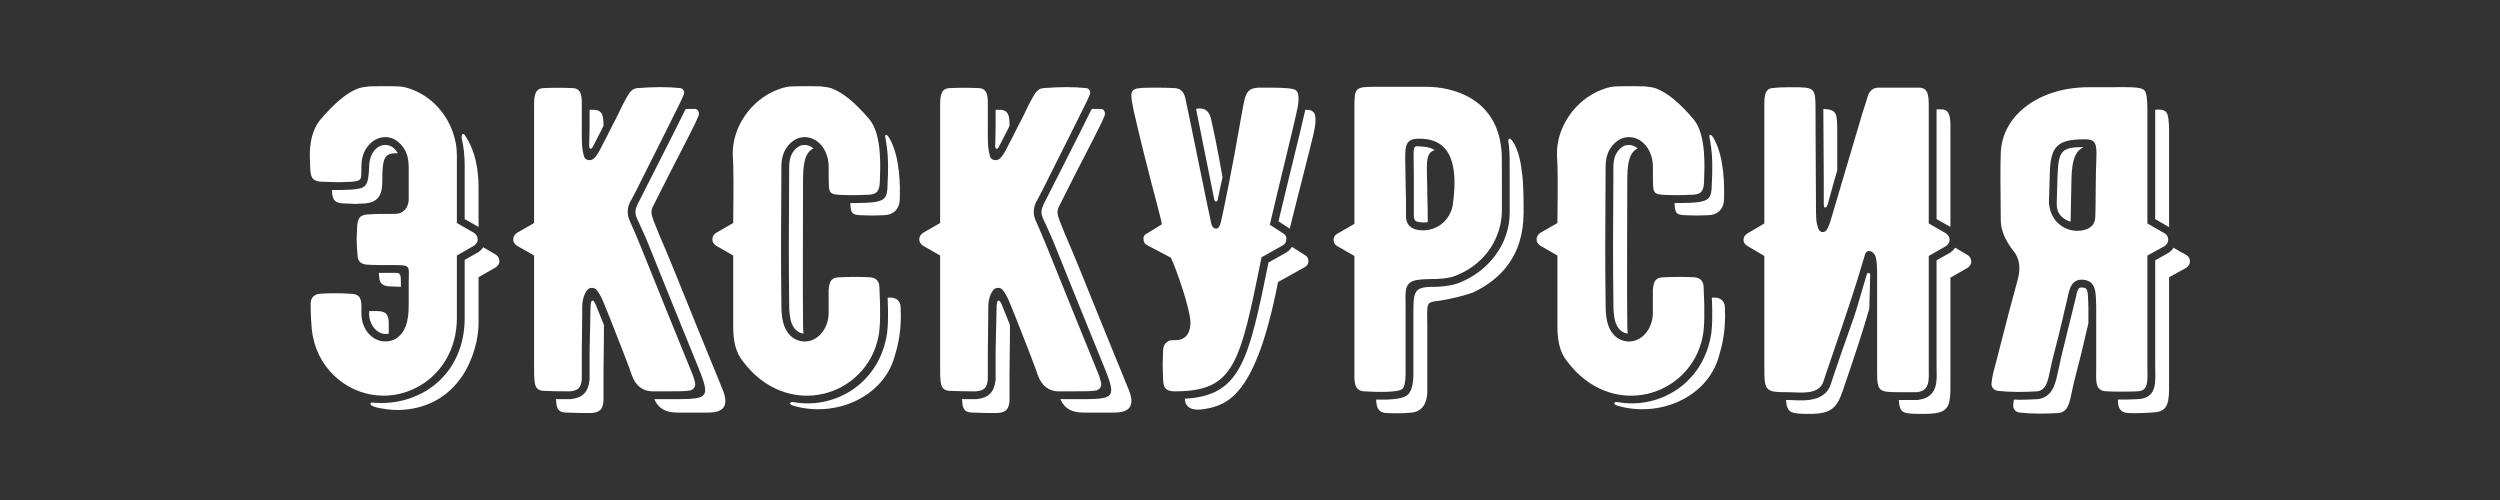 <?xml version="1.0" encoding="UTF-8" standalone="no"?> <svg xmlns="http://www.w3.org/2000/svg" xmlns:xlink="http://www.w3.org/1999/xlink" xmlns:serif="http://www.serif.com/" width="100%" height="100%" viewBox="0 0 2363 473" xml:space="preserve" style="fill-rule:evenodd;clip-rule:evenodd;stroke-linejoin:round;stroke-miterlimit:2;"><rect x="0" y="0" width="2363" height="473" fill="#333333" stroke="none"/> <g transform="matrix(1.834,0,0,1.834,119.377,-196.039)"> <g id="Слой1"> <g> <path d="M170.367,221.826L170.367,186.726C170.367,173.088 161.647,158.332 147.115,152.966C144.209,151.849 141.75,151.401 139.514,151.401C133.03,151.178 128.335,151.401 125.429,151.401C123.417,151.625 121.181,151.849 119.393,152.519C114.027,154.531 107.543,159.674 100.165,168.393C95.47,173.982 94.576,181.136 94.576,187.173C94.576,189.632 94.8,191.868 94.8,193.88C95.023,199.246 96.588,200.587 101.954,200.587C104.413,200.587 106.649,200.811 108.885,200.811C111.12,200.811 113.58,200.587 115.815,200.587C122.075,200.14 120.958,199.246 121.181,191.868C121.405,183.372 127.218,177.559 133.478,177.559C136.607,177.559 139.29,178.901 141.526,181.36C145.997,186.278 145.55,191.421 145.55,197.01L145.55,210.201C145.327,212.213 144.656,213.778 143.762,214.896C141.526,216.908 140.855,217.131 136.384,217.131C131.465,217.131 127.888,217.131 125.876,217.355C120.51,217.355 119.169,218.92 118.945,224.285C118.945,226.298 118.722,228.086 118.722,230.098C118.722,232.781 118.945,235.688 119.169,238.37C119.169,241.5 120.958,243.065 124.088,243.289C127.441,243.513 132.583,243.513 139.067,243.513C146.892,243.513 145.55,244.407 145.55,252.232L145.55,261.845C145.55,264.975 145.55,267.882 145.103,270.565C144.432,276.377 140.855,282.861 133.478,282.861C126.77,282.861 121.181,276.601 121.181,268.552L121.181,264.752C121.181,259.833 119.616,258.268 114.921,258.268C112.685,258.045 110.226,258.045 107.543,258.045C105.084,258.045 102.625,258.045 99.942,258.268C96.812,258.492 95.023,260.28 95.023,263.41C95.023,268.329 95.247,275.707 96.141,280.178C99.718,298.735 115.592,310.807 132.583,310.807C152.034,310.807 170.367,295.157 170.367,270.788L170.367,238.594L179.31,233.452C180.427,232.558 181.098,231.663 181.098,230.322C181.098,228.757 180.427,227.863 179.31,226.968L170.367,221.826ZM174.391,219.814L181.545,223.838L181.545,203.493C181.545,194.551 179.98,184.937 174.838,177.112C173.944,175.323 172.826,175.771 172.826,177.336L172.826,178.006C173.944,182.478 174.391,187.396 174.391,192.315L174.391,219.814ZM133.478,181.583C129.006,181.583 125.429,186.055 125.205,192.091C124.758,203.046 123.864,203.941 116.039,204.611C112.462,204.835 109.332,204.835 105.978,204.835L105.978,205.058C106.202,210.424 107.767,211.766 113.133,211.766C115.592,211.766 116.71,211.989 118.051,211.989C119.169,211.989 120.51,211.766 122.746,211.766C129.006,211.318 131.913,208.188 131.913,200.811C131.913,187.62 133.03,185.831 139.961,185.831C138.62,183.819 136.831,181.583 133.478,181.583ZM190.488,238.147L184.004,234.346C183.334,235.24 182.44,236.135 181.545,236.805L174.391,240.83L174.391,270.788C174.391,298.511 154.046,314.608 131.242,314.608C129.006,314.608 127.665,314.384 126.77,314.384C126.1,314.384 125.876,314.384 125.876,315.055C125.876,315.949 127.665,316.62 130.795,317.291C133.478,317.738 136.384,318.185 139.514,318.185C150.469,318.185 163.212,314.384 172.155,302.088C175.509,297.84 181.545,286.215 181.545,273.024L181.545,249.773L190.488,244.63C191.606,243.736 192.277,242.842 192.277,241.5C192.277,239.935 191.606,239.041 190.488,238.147ZM139.067,247.537L130.124,247.537C130.124,248.208 130.348,248.878 130.348,249.549C130.348,252.679 132.136,254.244 135.266,254.468C136.831,254.468 139.067,254.691 141.526,254.691L141.526,252.455C141.526,248.208 141.079,247.537 139.067,247.537ZM129.006,267.211L125.205,267.211C124.535,273.918 129.453,280.178 135.266,278.837L135.266,273.695C135.266,268.776 133.701,267.211 129.006,267.211Z" style="fill:white;fill-rule:nonzero;"></path> <path d="M279.246,308.572C286.176,308.572 287.071,308.572 290.648,308.125C292.436,307.677 293.554,305.889 293.107,304.1C292.66,302.088 291.989,300.076 291.095,298.064C281.928,275.707 273.433,254.468 265.384,234.57C263.149,228.98 261.136,224.509 259.571,220.932C258.006,217.578 258.006,214.225 259.795,210.648C259.571,211.318 260.466,209.53 262.701,205.282C274.104,182.478 281.481,167.946 284.388,161.909C285.506,159.674 286.623,157.438 287.294,155.649C287.965,154.084 287.071,152.519 285.506,152.296C279.246,151.625 271.868,151.625 263.596,152.296C259.571,152.519 258.454,156.32 255.771,161.015C254.653,163.251 253.088,166.828 250.405,171.746C248.169,176.218 246.381,179.795 245.039,182.254C243.474,185.608 241.909,187.843 240.791,188.738C239.003,190.079 236.32,189.408 235.873,187.396C234.531,182.701 234.755,178.677 234.755,171.746L234.755,162.804C234.755,157.438 235.202,152.519 230.06,152.296C224.918,152.072 219.999,152.072 215.081,152.296C209.715,152.519 210.162,157.661 210.162,164.592L210.162,221.826L201.219,226.968C200.102,227.863 199.431,228.757 199.431,230.322C199.431,231.663 200.102,232.558 201.219,233.452L210.162,238.594L210.162,294.71C210.162,298.735 210.162,301.417 210.386,302.759C210.609,306.783 211.951,308.348 215.752,308.348C219.999,308.572 224.471,308.572 228.719,308.572C232.966,308.125 234.308,306.783 234.755,302.312L234.755,287.332C234.979,272.353 234.979,264.975 234.979,265.423C234.979,261.398 235.873,258.492 237.661,256.256C238.779,254.915 241.239,254.915 242.356,256.256C243.474,257.598 244.816,259.833 246.157,263.187C247.051,265.199 250.181,273.247 255.547,286.885C258.677,294.934 260.242,299.182 260.466,300.076C262.701,306.336 266.949,309.019 272.986,308.572L279.246,308.572ZM306.968,306.783C297.802,284.426 290.201,265.646 282.152,245.748C279.916,240.159 276.116,231.216 274.551,227.639C269.856,216.237 269.856,216.237 272.091,211.989C283.493,189.185 289.083,178.901 291.989,172.864C293.107,170.629 294.225,168.393 294.896,166.604C295.566,165.039 294.672,163.027 293.107,163.027L288.412,163.027L287.965,163.698C283.941,171.97 281.928,175.771 263.372,212.436C262.254,214.896 262.031,216.908 263.149,219.367C264.714,222.944 266.949,227.415 269.185,233.005C277.234,252.903 285.729,274.142 294.896,296.499C301.603,313.043 299.591,312.596 279.246,312.596L272.091,312.596C274.551,317.962 278.575,319.527 284.164,319.527L299.814,319.527C308.533,319.527 310.769,315.502 306.968,306.783ZM240.344,182.701C241.909,179.571 244.816,174.206 245.934,171.746C245.934,167.275 245.71,163.698 241.239,163.474L238.779,163.474L238.779,171.746C238.779,175.771 238.556,179.795 238.556,182.254C238.556,183.819 239.674,184.043 240.344,182.701ZM239.45,263.187C239.226,264.305 239.226,265.423 239.226,266.987L238.779,287.332L238.779,302.535C238.109,309.019 235.202,311.925 228.942,312.596L221.341,312.596C221.564,313.043 221.564,313.49 221.564,313.937C221.788,317.962 223.129,319.527 226.93,319.527C231.178,319.75 235.649,319.75 239.897,319.75C244.145,319.303 245.486,317.962 245.934,313.49L245.934,298.511C246.157,283.755 246.157,276.377 246.157,276.601L246.157,274.365L241.909,263.858C240.568,260.728 239.674,261.622 239.45,263.187Z" style="fill:white;fill-rule:nonzero;"></path> <path d="M388.125,254.915C388.125,251.785 386.336,249.996 383.206,249.773C378.064,249.549 372.922,249.549 368.227,249.773C363.532,249.773 362.414,251.338 361.967,256.256L361.967,268.552C361.743,276.825 355.93,283.308 349,282.861C342.069,282.414 338.715,276.154 338.045,270.565C337.598,267.882 337.598,264.975 337.598,261.845C337.374,244.407 337.374,222.944 337.598,197.01C337.598,191.421 337.15,186.278 341.622,181.36C343.858,178.901 346.54,177.559 349.67,177.559C355.93,177.559 361.52,183.372 361.967,191.868C362.19,205.953 361.073,206.847 367.333,207.294C372.028,207.518 376.499,207.518 381.194,207.294C386.56,207.294 388.125,205.953 388.348,200.587C388.572,193.88 389.69,176.441 382.982,168.393C375.605,159.674 369.121,154.531 363.755,152.519C361.967,151.849 359.731,151.625 357.719,151.401C354.813,151.401 350.118,151.178 343.634,151.401C341.398,151.401 338.939,151.849 336.033,152.966C321.501,158.332 312.111,173.088 312.558,186.726C313.005,192.762 313.005,203.941 312.781,221.826L303.838,226.968C302.721,227.863 302.05,228.757 302.05,230.322C302.05,231.663 302.721,232.558 303.838,233.452L312.781,238.594L312.781,275.26C312.781,282.637 314.123,288.45 317.476,292.698C340.504,323.998 381.641,311.478 387.677,280.178C388.572,275.707 388.795,267.435 388.125,254.915ZM392.372,200.811C392.149,210.424 391.925,211.542 373.145,211.542C373.369,216.908 374.04,217.578 378.511,217.802C383.206,218.026 385.665,218.026 390.36,217.802C394.832,217.802 398.409,215.119 398.632,209.753C398.856,203.046 398.856,188.514 393.714,178.901C393.267,178.006 392.372,176.441 391.702,176.441C390.807,176.441 391.031,177.112 391.478,179.348C393.043,188.067 392.596,196.563 392.372,200.811ZM344.528,184.043C341.398,187.62 341.622,191.197 341.622,197.01C341.398,222.944 341.398,244.407 341.622,261.845C341.622,264.975 341.622,267.658 342.069,269.894L342.069,270.117C342.74,275.26 345.423,278.39 349,278.837C348.776,276.825 348.776,274.589 348.776,272.353C348.553,254.915 348.776,226.074 348.776,200.14C348.776,192.091 349.447,185.608 354.142,183.372C352.8,182.254 351.235,181.583 349.67,181.583C347.658,181.583 346.317,182.254 344.528,184.043ZM393.937,260.28L392.372,260.28C392.82,269.67 392.596,276.601 391.702,280.849C386.783,305.889 363.979,317.738 344.081,314.161C341.622,313.714 341.398,315.279 343.634,315.949C365.544,322.433 390.137,311.478 395.95,290.686C397.291,286.215 399.75,277.942 399.08,265.423C399.08,262.293 397.067,260.28 393.937,260.28Z" style="fill:white;fill-rule:nonzero;"></path> <path d="M488.508,308.572C495.439,308.572 496.333,308.572 499.91,308.125C501.699,307.677 502.816,305.889 502.369,304.1C501.922,302.088 501.251,300.076 500.357,298.064C491.191,275.707 482.695,254.468 474.646,234.57C472.411,228.98 470.399,224.509 468.834,220.932C467.269,217.578 467.269,214.225 469.057,210.648C468.834,211.318 469.728,209.53 471.964,205.282C483.366,182.478 490.744,167.946 493.65,161.909C494.768,159.674 495.886,157.438 496.556,155.649C497.227,154.084 496.333,152.519 494.768,152.296C488.508,151.625 481.13,151.625 472.858,152.296C468.834,152.519 467.716,156.32 465.033,161.015C463.915,163.251 462.35,166.828 459.667,171.746C457.432,176.218 455.643,179.795 454.302,182.254C452.737,185.608 451.172,187.843 450.054,188.738C448.265,190.079 445.582,189.408 445.135,187.396C443.794,182.701 444.017,178.677 444.017,171.746L444.017,162.804C444.017,157.438 444.464,152.519 439.322,152.296C434.18,152.072 429.262,152.072 424.343,152.296C418.977,152.519 419.425,157.661 419.425,164.592L419.425,221.826L410.482,226.968C409.364,227.863 408.693,228.757 408.693,230.322C408.693,231.663 409.364,232.558 410.482,233.452L419.425,238.594L419.425,294.71C419.425,298.735 419.425,301.417 419.648,302.759C419.872,306.783 421.213,308.348 425.014,308.348C429.262,308.572 433.733,308.572 437.981,308.572C442.229,308.125 443.57,306.783 444.017,302.312L444.017,287.332C444.241,272.353 444.241,264.975 444.241,265.423C444.241,261.398 445.135,258.492 446.924,256.256C448.042,254.915 450.501,254.915 451.619,256.256C452.737,257.598 454.078,259.833 455.419,263.187C456.314,265.199 459.444,273.247 464.809,286.885C467.939,294.934 469.504,299.182 469.728,300.076C471.964,306.336 476.211,309.019 482.248,308.572L488.508,308.572ZM516.231,306.783C507.064,284.426 499.463,265.646 491.414,245.748C489.179,240.159 485.378,231.216 483.813,227.639C479.118,216.237 479.118,216.237 481.354,211.989C492.756,189.185 498.345,178.901 501.251,172.864C502.369,170.629 503.487,168.393 504.158,166.604C504.829,165.039 503.934,163.027 502.369,163.027L497.674,163.027L497.227,163.698C493.203,171.97 491.191,175.771 472.634,212.436C471.516,214.896 471.293,216.908 472.411,219.367C473.976,222.944 476.211,227.415 478.447,233.005C486.496,252.903 494.991,274.142 504.158,296.499C510.865,313.043 508.853,312.596 488.508,312.596L481.354,312.596C483.813,317.962 487.837,319.527 493.426,319.527L509.076,319.527C517.796,319.527 520.031,315.502 516.231,306.783ZM449.607,182.701C451.172,179.571 454.078,174.206 455.196,171.746C455.196,167.275 454.972,163.698 450.501,163.474L448.042,163.474L448.042,171.746C448.042,175.771 447.818,179.795 447.818,182.254C447.818,183.819 448.936,184.043 449.607,182.701ZM448.712,263.187C448.489,264.305 448.489,265.423 448.489,266.987L448.042,287.332L448.042,302.535C447.371,309.019 444.464,311.925 438.204,312.596L430.603,312.596C430.827,313.043 430.827,313.49 430.827,313.937C431.05,317.962 432.392,319.527 436.192,319.527C440.44,319.75 444.912,319.75 449.159,319.75C453.407,319.303 454.749,317.962 455.196,313.49L455.196,298.511C455.419,283.755 455.419,276.377 455.419,276.601L455.419,274.365L451.172,263.858C449.83,260.728 448.936,261.622 448.712,263.187Z" style="fill:white;fill-rule:nonzero;"></path> <path d="M604.094,158.779C604.318,156.096 603.87,154.308 602.753,153.414C601.635,152.296 595.375,152.072 590.233,152.072L583.078,152.072C580.843,152.296 579.501,152.743 578.607,153.637C576.595,155.426 576.148,158.556 574.806,165.934C569.888,194.551 565.193,216.908 564.075,221.603C563.404,224.062 562.51,224.733 561.616,224.733C560.721,224.733 559.603,224.062 559.156,222.05C558.038,217.355 547.978,167.499 545.742,157.214C544.848,153.861 543.059,152.296 539.929,152.296C536.352,152.072 533.222,152.072 530.316,152.072C527.409,152.072 524.726,152.072 522.491,152.296C518.69,152.519 517.796,154.084 518.019,156.767C518.019,158.556 518.69,161.015 519.137,163.698C526.068,194.103 531.657,213.107 533.446,220.932C533.446,221.603 533.669,222.273 533.669,222.497L526.068,227.192C524.726,227.863 524.056,228.757 524.279,230.322C524.279,231.663 524.95,232.781 526.515,233.452L538.364,239.712C541.047,245.301 548.425,266.093 548.425,273.247C548.425,278.837 545.742,282.19 540.823,282.19C537.917,282.19 537.47,282.19 535.681,283.755C535.011,284.426 534.34,285.767 534.34,287.556C534.34,290.015 534.116,292.698 534.116,295.157C534.116,297.617 534.34,300.076 534.34,302.535C534.563,307.007 535.905,308.572 540.376,308.572C571.005,308.572 573.912,294.71 585.09,239.488L595.822,233.452C597.163,232.781 597.834,231.663 597.834,230.322C598.058,228.757 597.387,227.863 596.269,227.192L589.338,222.72C594.033,202.599 602.753,167.275 602.976,165.486C603.647,162.804 604.094,160.568 604.094,158.779ZM558.933,167.722C557.815,163.698 555.356,162.133 551.331,163.027L560.721,209.753C560.945,211.095 562.286,211.095 562.51,209.753C563.181,206.4 563.851,203.046 564.969,198.351C562.733,185.161 560.051,172.417 558.933,167.722ZM611.695,164.592C611.025,163.921 610.578,163.474 607.671,163.474L607,166.157C606.33,169.734 598.505,201.034 593.81,220.932L599.623,224.733C599.846,223.391 611.695,177.112 611.695,176.665C612.813,172.193 613.707,166.157 611.695,164.592ZM607.448,238.37L600.74,234.123C600.07,235.24 598.952,236.358 597.834,237.029L588.668,242.171C578.383,292.922 574.359,310.807 545.518,312.372C545.742,316.397 548.425,318.856 555.356,317.738C567.875,315.726 582.184,310.584 593.586,252.232L607.224,244.63C608.565,243.96 609.236,242.842 609.236,241.5C609.236,239.935 608.565,239.041 607.448,238.37Z" style="fill:white;fill-rule:nonzero;"></path> <path d="M708.949,201.258L708.949,216.461C708.278,231.44 698.888,243.736 684.803,249.102C682.567,249.996 679.437,250.443 675.413,250.667C670.271,250.667 666.917,250.89 665.799,251.114C658.198,252.008 659.316,257.374 659.316,264.528L659.316,299.629C659.316,303.653 658.645,306.336 657.751,307.23C655.739,309.242 644.784,309.019 637.853,308.572C632.487,308.125 632.935,303.206 632.935,297.84L632.935,238.818L623.992,233.675C622.874,233.005 622.203,231.887 622.203,230.545C622.203,228.98 622.874,228.086 623.992,227.415L632.935,222.273L632.935,162.804C632.935,151.849 633.158,151.625 644.337,151.625L670.047,151.625C683.462,151.625 706.489,157.438 708.725,184.49C708.949,185.161 708.949,190.75 708.949,201.258ZM683.685,212.213C685.697,197.01 685.25,179.795 668.706,178.453C656.857,177.559 659.316,182.478 659.316,201.034C659.54,213.778 659.54,204.611 659.54,218.92C659.763,222.497 661.775,224.733 665.799,225.403C674.295,226.745 682.344,221.155 683.685,212.213ZM719.233,195.668C719.456,196.339 720.127,201.928 720.127,212.436L720.127,216.461C720.127,239.265 707.831,250.89 694.64,257.374C691.734,258.715 681.897,261.175 676.978,261.845C669.377,262.74 670.494,262.516 670.494,275.707L670.494,308.572C670.494,315.279 667.364,319.079 662.446,319.527C658.198,319.974 653.727,319.974 649.032,319.75C645.007,319.303 644.337,316.62 644.113,312.82C652.832,313.043 658.422,312.372 660.657,310.137C662.446,308.348 663.34,304.547 663.34,299.629L663.34,266.317C663.34,255.585 664.905,254.691 675.413,254.691L675.637,254.691C680.332,254.468 683.685,253.797 686.368,252.903C702.018,246.866 712.973,232.781 712.973,216.461L712.973,201.258C712.973,190.303 712.973,186.055 712.749,184.266C712.749,182.925 712.526,181.583 712.302,180.242C712.079,178.006 712.973,177.559 714.538,179.795C716.55,182.701 718.562,188.291 719.233,195.668ZM674.295,184.266C668.929,185.831 670.494,192.091 670.494,206.847C670.718,218.473 670.718,211.318 670.718,221.379C669.377,221.603 667.812,221.603 666.47,221.379C664.458,221.155 663.787,220.485 663.564,218.696L663.564,197.233C663.564,180.689 662.222,182.031 668.482,182.478C670.718,182.701 672.73,183.148 674.295,184.266Z" style="fill:white;fill-rule:nonzero;"></path> <path d="M812.909,254.915C812.909,251.785 811.12,249.996 807.99,249.773C802.848,249.549 797.706,249.549 793.011,249.773C788.316,249.773 787.198,251.338 786.751,256.256L786.751,268.552C786.528,276.825 780.715,283.308 773.784,282.861C766.853,282.414 763.5,276.154 762.829,270.565C762.382,267.882 762.382,264.975 762.382,261.845C762.158,244.407 762.158,222.944 762.382,197.01C762.382,191.421 761.935,186.278 766.406,181.36C768.642,178.901 771.325,177.559 774.455,177.559C780.715,177.559 786.304,183.372 786.751,191.868C786.975,205.953 785.857,206.847 792.117,207.294C796.812,207.518 801.283,207.518 805.978,207.294C811.344,207.294 812.909,205.953 813.133,200.587C813.356,193.88 814.474,176.441 807.767,168.393C800.389,159.674 793.906,154.531 788.54,152.519C786.751,151.849 784.516,151.625 782.503,151.401C779.597,151.401 774.902,151.178 768.418,151.401C766.183,151.401 763.723,151.849 760.817,152.966C746.285,158.332 736.895,173.088 737.342,186.726C737.789,192.762 737.789,203.941 737.566,221.826L728.623,226.968C727.505,227.863 726.834,228.757 726.834,230.322C726.834,231.663 727.505,232.558 728.623,233.452L737.566,238.594L737.566,275.26C737.566,282.637 738.907,288.45 742.261,292.698C765.288,323.998 806.425,311.478 812.462,280.178C813.356,275.707 813.58,267.435 812.909,254.915ZM817.157,200.811C816.933,210.424 816.71,211.542 797.93,211.542C798.153,216.908 798.824,217.578 803.296,217.802C807.99,218.026 810.45,218.026 815.145,217.802C819.616,217.802 823.193,215.119 823.417,209.753C823.64,203.046 823.64,188.514 818.498,178.901C818.051,178.006 817.157,176.441 816.486,176.441C815.592,176.441 815.815,177.112 816.263,179.348C817.828,188.067 817.38,196.563 817.157,200.811ZM769.313,184.043C766.183,187.62 766.406,191.197 766.406,197.01C766.183,222.944 766.183,244.407 766.406,261.845C766.406,264.975 766.406,267.658 766.853,269.894L766.853,270.117C767.524,275.26 770.207,278.39 773.784,278.837C773.561,276.825 773.561,274.589 773.561,272.353C773.337,254.915 773.561,226.074 773.561,200.14C773.561,192.091 774.231,185.608 778.926,183.372C777.585,182.254 776.02,181.583 774.455,181.583C772.443,181.583 771.101,182.254 769.313,184.043ZM818.722,260.28L817.157,260.28C817.604,269.67 817.38,276.601 816.486,280.849C811.568,305.889 788.763,317.738 768.866,314.161C766.406,313.714 766.183,315.279 768.418,315.949C790.328,322.433 814.921,311.478 820.734,290.686C822.075,286.215 824.535,277.942 823.864,265.423C823.864,262.293 821.852,260.28 818.722,260.28Z" style="fill:white;fill-rule:nonzero;"></path> <path d="M835.49,227.192C834.148,228.086 833.478,228.98 833.478,230.545C833.478,231.887 834.148,232.781 835.49,233.675L844.209,238.818L844.209,296.722C844.209,308.572 844.88,309.019 856.729,309.019C862.095,309.019 872.155,310.807 874.615,303.653C875.062,302.088 875.732,300.3 876.85,296.946C888.923,261.845 892.724,249.549 893.618,246.195C894.512,243.513 895.183,240.83 896.077,238.147C896.972,235.017 900.325,236.135 901.443,238.818C902.114,240.606 902.337,243.736 902.337,248.431L902.337,296.946C902.337,309.019 902.561,309.019 915.081,309.019L922.906,309.019C929.837,308.125 928.942,302.535 928.942,295.381L928.942,238.818L937.885,233.675C939.003,232.781 939.674,231.887 939.674,230.545C939.674,228.98 939.003,228.086 937.885,227.192L928.942,222.05L928.942,164.592C928.942,157.661 929.389,152.296 924.247,152.072L903.008,152.072C900.325,152.072 898.313,153.637 897.419,156.767C896.972,158.332 896.077,161.239 894.736,165.263L878.192,221.155C877.745,222.497 877.297,223.615 876.85,224.509C875.732,227.192 872.826,227.192 871.932,224.509C870.814,220.932 870.814,219.367 870.814,211.989C870.59,178.677 870.59,162.356 870.59,163.251C870.59,152.296 870.143,151.849 859.188,151.849C855.387,151.849 851.81,151.849 848.457,152.296C843.762,152.519 844.209,158.109 844.209,163.251L844.209,222.05L835.49,227.192ZM874.615,163.027L874.838,199.469L874.838,212.213C874.838,214.448 876.18,214.448 876.85,212.213L880.204,200.14L881.769,194.774L881.769,174.429C881.769,165.039 881.545,163.474 874.615,163.027ZM932.967,219.814L940.121,223.838L940.121,175.771C940.121,168.84 940.568,163.251 935.426,163.251L932.967,163.251L932.967,219.814ZM949.064,238.37L942.58,234.57C941.909,235.464 941.015,236.358 940.121,237.029L932.967,241.053L932.967,295.381C932.967,302.312 934.532,311.702 923.129,313.043L913.516,313.043C913.963,320.197 915.752,320.197 926.259,320.197C939.897,320.197 940.121,316.844 940.121,303.653L940.121,249.996L949.064,244.854C950.181,243.96 950.852,243.065 950.852,241.724C950.852,240.159 950.181,239.265 949.064,238.37ZM896.972,248.431L892.277,264.305C890.041,272.13 885.793,282.861 880.651,298.287L878.415,304.995C875.062,315.279 861.647,313.043 856.729,313.043L855.387,313.043C855.835,319.974 858.07,320.197 867.907,320.197C879.086,320.197 881.769,316.62 884.675,308.125C891.83,287.109 894.736,278.39 898.313,265.87L898.76,248.655C898.76,247.313 897.419,247.09 896.972,248.431Z" style="fill:white;fill-rule:nonzero;"></path> <path d="M1036.48,308.572C1042.52,308.348 1041.62,302.982 1041.62,295.605L1041.62,238.594L1050.57,233.675C1051.68,232.781 1052.35,231.887 1052.35,230.322C1052.35,228.98 1051.68,227.863 1050.57,227.192L1041.62,222.05L1041.62,163.474C1041.62,157.885 1041.17,154.531 1040.06,153.414C1038.05,151.401 1031.56,151.849 1018.59,151.849L1011.22,151.849C986.847,151.849 966.726,165.486 966.055,185.831C965.831,191.868 965.831,199.693 966.055,220.261C966.055,225.403 968.291,230.769 972.539,236.135C975.669,239.935 976.339,244.63 974.998,250.22C972.986,257.374 968.961,272.577 962.925,296.275C962.031,299.182 961.584,301.865 961.36,303.877C960.913,306.112 962.254,308.125 964.714,308.348C970.75,309.019 977.457,309.019 984.835,308.572C989.754,307.901 990.424,302.759 991.766,296.499C992.436,293.145 994.001,287.109 996.237,278.39L1000.49,260.28C1001.38,256.033 1002.5,250.22 1008.98,251.114C1015.46,252.008 1015.02,258.045 1015.24,264.975L1015.24,296.499C1015.24,303.206 1014.35,308.348 1020.61,308.572C1025.75,308.795 1031.11,308.795 1036.48,308.572ZM1052.8,223.838L1052.8,174.653C1052.8,169.064 1052.35,165.71 1051.24,164.592C1049.89,163.251 1048.11,163.251 1045.65,163.474L1045.65,219.814L1052.58,223.838L1052.8,223.838ZM1015.02,201.705C1015.02,211.542 1014.79,217.802 1014.79,218.249C1014.79,222.05 1013,224.285 1009.2,225.403C1000.93,227.415 993.107,222.497 991.319,214.225C991.095,212.883 990.871,211.989 990.871,211.542L991.319,196.786C991.542,182.031 995.343,178.677 1009.43,178.677C1017.48,178.677 1015.02,183.148 1015.02,201.705ZM995.343,197.01L994.896,211.318C994.672,216.461 997.131,219.59 1002.05,221.155L1002.5,199.022C1002.72,189.632 1004.29,184.937 1008.76,182.701C997.355,182.701 995.79,184.713 995.343,197.01ZM1061.74,238.37L1055.04,234.57C1054.59,235.464 1053.69,236.358 1052.8,237.029L1045.65,241.053L1045.65,295.605C1045.65,302.759 1047.21,312.149 1036.7,312.596C1033.35,312.82 1029.77,312.82 1026.42,312.82C1026.42,316.844 1027.31,319.527 1031.79,319.75C1036.93,319.974 1038.27,319.75 1043.63,319.527C1051.01,319.303 1052.8,316.62 1052.8,306.783L1052.8,249.773L1061.74,244.854C1062.86,243.96 1063.53,243.065 1063.53,241.5C1063.53,240.159 1062.86,239.041 1061.74,238.37ZM1008.53,255.138C1006.07,254.691 1005.63,255.585 1004.51,261.175L1000.04,279.284C997.802,288.003 996.461,294.04 995.79,297.393C994.449,303.43 993.331,311.478 985.282,312.596C980.587,312.82 976.563,313.043 972.762,312.82C972.762,313.714 972.539,314.384 972.539,315.055C972.091,317.291 973.433,319.303 975.892,319.527C981.929,320.197 988.636,320.197 996.013,319.75C1000.93,319.079 1001.6,313.937 1002.94,307.677C1003.62,304.324 1005.18,298.287 1007.42,289.568L1011.22,273.471L1011.22,264.975C1010.99,256.256 1010.77,255.362 1008.53,255.138Z" style="fill:white;fill-rule:nonzero;"></path> </g> </g> </g> </svg> 